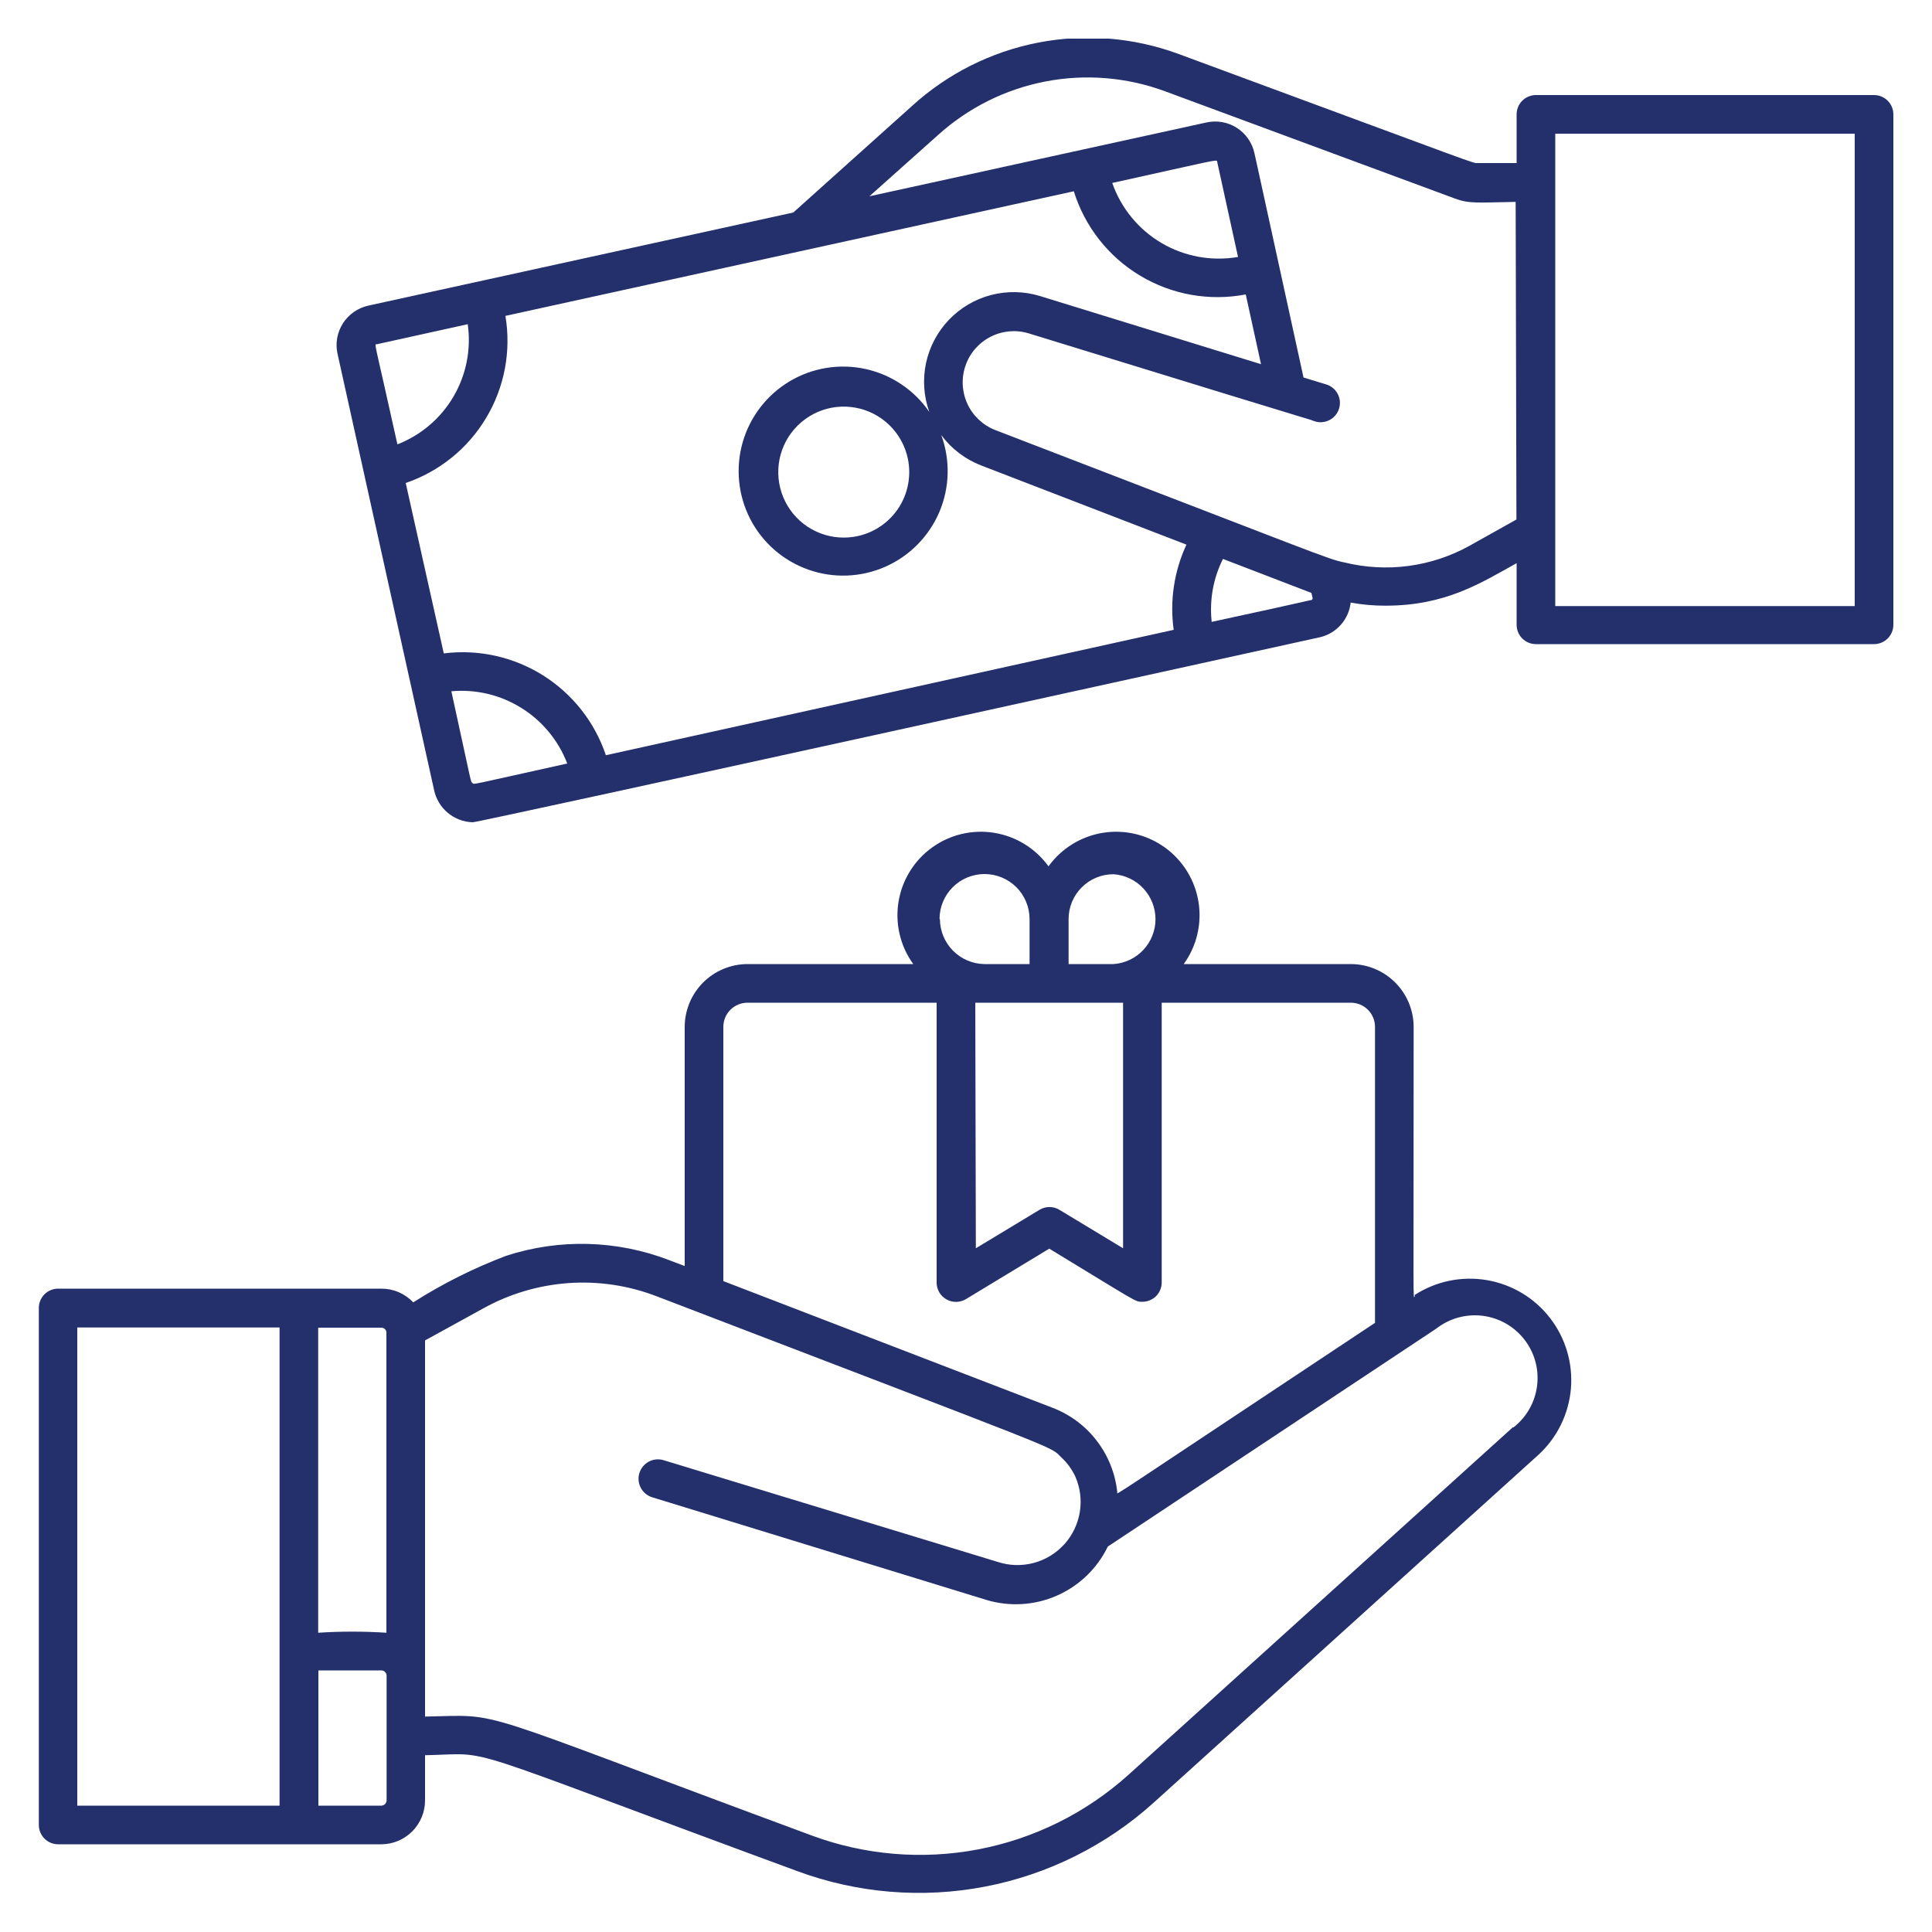<svg xmlns="http://www.w3.org/2000/svg" fill="none" viewBox="0 0 50 50" height="50" width="50">
<mask height="50" width="50" y="0" x="0" maskUnits="userSpaceOnUse" style="mask-type:alpha" id="mask0_1_7">
<rect fill="#D9D9D9" height="50" width="50"></rect>
</mask>
<g mask="url(#mask0_1_7)">
</g>
<g clip-path="url(#clip0_1_7)">
<path fill="#24306C" d="M36.615 33.55C36.565 33.58 36.585 34.11 36.585 26.575C36.584 26.144 36.412 25.732 36.108 25.427C35.803 25.123 35.391 24.951 34.96 24.95H30.635C30.971 24.486 31.108 23.907 31.017 23.342C30.926 22.777 30.614 22.27 30.15 21.935C29.686 21.599 29.108 21.462 28.542 21.553C27.977 21.644 27.471 21.956 27.135 22.42C26.799 21.956 26.293 21.644 25.728 21.553C25.163 21.462 24.584 21.599 24.12 21.935C23.656 22.27 23.344 22.777 23.253 23.342C23.162 23.907 23.299 24.486 23.635 24.95H19.345C18.914 24.951 18.502 25.123 18.197 25.427C17.893 25.732 17.721 26.144 17.72 26.575V32.765L17.325 32.615C15.972 32.092 14.48 32.051 13.1 32.5C12.259 32.818 11.453 33.222 10.695 33.705C10.589 33.593 10.461 33.503 10.319 33.442C10.177 33.381 10.024 33.35 9.87 33.35H1.505C1.372 33.35 1.245 33.403 1.151 33.496C1.058 33.59 1.005 33.717 1.005 33.85V47.23C1.005 47.363 1.058 47.49 1.151 47.584C1.245 47.677 1.372 47.73 1.505 47.73H9.87C10.17 47.729 10.458 47.608 10.669 47.396C10.881 47.183 11 46.895 11 46.595V45.425C12.875 45.39 11.465 45.05 20.635 48.425C22.188 48.999 23.869 49.138 25.495 48.825C27.121 48.512 28.631 47.76 29.86 46.65L39.815 37.65C40.3 37.205 40.599 36.594 40.655 35.938C40.71 35.282 40.517 34.629 40.114 34.109C39.711 33.588 39.127 33.239 38.478 33.129C37.829 33.019 37.162 33.157 36.61 33.515L36.615 33.55ZM25.24 25.95H29.065V32.305L27.41 31.305C27.334 31.261 27.248 31.238 27.16 31.238C27.072 31.238 26.986 31.261 26.91 31.305L25.255 32.305L25.24 25.95ZM28.815 22.625C29.11 22.644 29.387 22.775 29.589 22.991C29.791 23.207 29.904 23.492 29.904 23.788C29.904 24.083 29.791 24.368 29.589 24.584C29.387 24.8 29.11 24.931 28.815 24.95H27.655V23.785C27.655 23.477 27.777 23.182 27.995 22.965C28.212 22.747 28.507 22.625 28.815 22.625ZM24.315 23.785C24.315 23.476 24.438 23.18 24.656 22.961C24.875 22.743 25.171 22.62 25.48 22.62C25.789 22.62 26.085 22.743 26.304 22.961C26.522 23.18 26.645 23.476 26.645 23.785V24.95H25.47C25.165 24.944 24.874 24.818 24.66 24.6C24.447 24.383 24.326 24.09 24.325 23.785H24.315ZM18.72 26.575C18.72 26.409 18.786 26.25 18.903 26.133C19.02 26.016 19.179 25.95 19.345 25.95H24.24V33.19C24.239 33.279 24.263 33.367 24.307 33.444C24.352 33.521 24.416 33.584 24.494 33.628C24.571 33.672 24.659 33.694 24.748 33.693C24.837 33.691 24.924 33.666 25 33.62L27.155 32.315C29.47 33.72 29.37 33.69 29.565 33.69C29.698 33.69 29.825 33.637 29.919 33.544C30.012 33.45 30.065 33.323 30.065 33.19V25.95H34.96C35.126 25.95 35.285 26.016 35.402 26.133C35.519 26.25 35.585 26.409 35.585 26.575V34.235C28.35 39.035 28.94 38.67 28.915 38.62C28.865 38.137 28.683 37.678 28.388 37.292C28.094 36.906 27.698 36.61 27.245 36.435L18.72 33.155V26.575ZM10 34.5V42.255C9.412 42.217 8.823 42.217 8.235 42.255V34.36H9.865C9.883 34.359 9.902 34.362 9.919 34.369C9.936 34.376 9.951 34.386 9.964 34.4C9.977 34.413 9.987 34.429 9.993 34.446C9.999 34.463 10.001 34.482 10 34.5ZM2 34.355H7.235V46.73H2V34.355ZM9.87 46.73H8.24V43.23H9.87C9.906 43.23 9.94 43.244 9.965 43.27C9.991 43.295 10.005 43.329 10.005 43.365V46.585C10.006 46.603 10.003 46.622 9.996 46.639C9.99 46.656 9.98 46.672 9.968 46.685C9.955 46.699 9.94 46.71 9.923 46.718C9.906 46.725 9.888 46.729 9.87 46.73ZM39.15 36.94L29.195 45.94C28.101 46.922 26.759 47.587 25.315 47.862C23.87 48.137 22.378 48.012 21 47.5C11.945 44.15 13.095 44.385 11 44.425V34.69L12.5 33.865C13.181 33.486 13.937 33.261 14.715 33.206C15.493 33.152 16.273 33.269 17 33.55C27.775 37.685 27.15 37.41 27.465 37.715C27.618 37.856 27.742 38.026 27.83 38.215C27.956 38.504 27.996 38.822 27.945 39.133C27.894 39.443 27.755 39.733 27.544 39.966C27.332 40.199 27.058 40.367 26.755 40.448C26.451 40.529 26.13 40.522 25.83 40.425L17.175 37.79C17.048 37.751 16.91 37.764 16.792 37.826C16.675 37.889 16.587 37.995 16.547 38.123C16.508 38.25 16.521 38.387 16.584 38.505C16.646 38.623 16.753 38.711 16.88 38.75L25.525 41.405C26.128 41.587 26.776 41.548 27.352 41.295C27.928 41.042 28.396 40.592 28.67 40.025L37.17 34.385C37.509 34.12 37.939 34 38.366 34.052C38.793 34.104 39.182 34.324 39.447 34.663C39.713 35.001 39.833 35.432 39.78 35.859C39.728 36.286 39.509 36.675 39.17 36.94H39.15ZM48.5 2.46H39.75C39.617 2.46 39.49 2.513 39.396 2.606C39.303 2.7 39.25 2.827 39.25 2.96V4.22H38.25C38.09 4.22 38.555 4.37 30.51 1.4C29.346 0.968 28.085 0.866 26.866 1.103C25.647 1.34 24.517 1.908 23.6 2.745L20.53 5.5L9.53 7.91C9.26 7.97 9.024 8.135 8.875 8.368C8.726 8.601 8.675 8.884 8.735 9.155L11.235 20.45C11.284 20.68 11.41 20.888 11.591 21.038C11.773 21.189 11.999 21.274 12.235 21.28C12.42 21.28 34.095 16.505 34.145 16.495C34.357 16.449 34.55 16.337 34.695 16.176C34.841 16.014 34.932 15.811 34.955 15.595C35.252 15.649 35.553 15.676 35.855 15.675C37.415 15.675 38.32 15.09 39.25 14.575V16.17C39.25 16.303 39.303 16.43 39.396 16.524C39.49 16.617 39.617 16.67 39.75 16.67H48.5C48.633 16.67 48.76 16.617 48.853 16.524C48.947 16.43 49 16.303 49 16.17V2.96C49 2.827 48.947 2.7 48.853 2.606C48.76 2.513 48.633 2.46 48.5 2.46ZM31.5 4.185L32.04 6.65C31.358 6.768 30.657 6.64 30.061 6.29C29.465 5.939 29.013 5.388 28.785 4.735C31.46 4.145 31.5 4.115 31.5 4.185ZM12.105 8.39C12.197 9.038 12.067 9.697 11.737 10.262C11.406 10.827 10.895 11.263 10.285 11.5C9.74 9.04 9.7 8.96 9.725 8.91C9.733 8.907 9.742 8.907 9.75 8.91L12.105 8.39ZM11.68 17.89C12.316 17.832 12.952 17.984 13.494 18.322C14.035 18.659 14.452 19.164 14.68 19.76C12.075 20.335 12.275 20.31 12.225 20.26C12.175 20.21 12.24 20.45 11.68 17.885V17.89ZM15.68 19.545C15.393 18.689 14.818 17.959 14.053 17.478C13.288 16.998 12.381 16.797 11.485 16.91L10.5 12.5C11.373 12.202 12.112 11.604 12.584 10.811C13.057 10.019 13.233 9.085 13.08 8.175L27.79 4.95C28.074 5.864 28.685 6.642 29.506 7.134C30.326 7.627 31.3 7.8 32.24 7.62L32.635 9.425L26.91 7.66C26.499 7.535 26.061 7.527 25.645 7.636C25.229 7.745 24.852 7.968 24.556 8.279C24.259 8.59 24.055 8.977 23.965 9.398C23.876 9.818 23.905 10.255 24.05 10.66C23.66 10.093 23.069 9.696 22.397 9.549C21.724 9.402 21.021 9.518 20.431 9.871C19.841 10.225 19.407 10.79 19.219 11.452C19.031 12.114 19.102 12.822 19.417 13.434C19.733 14.045 20.27 14.513 20.919 14.742C21.568 14.972 22.28 14.945 22.91 14.668C23.539 14.391 24.04 13.884 24.31 13.251C24.579 12.618 24.597 11.906 24.36 11.26C24.622 11.614 24.98 11.886 25.39 12.045L30.705 14.095C30.385 14.783 30.27 15.549 30.375 16.3L15.68 19.545ZM22.215 13.87C21.887 13.945 21.544 13.921 21.23 13.801C20.915 13.68 20.644 13.469 20.45 13.194C20.256 12.918 20.149 12.592 20.142 12.255C20.134 11.919 20.227 11.588 20.408 11.304C20.59 11.021 20.852 10.798 21.16 10.663C21.469 10.529 21.811 10.49 22.142 10.551C22.473 10.611 22.778 10.769 23.019 11.004C23.26 11.239 23.426 11.541 23.495 11.87C23.586 12.305 23.503 12.758 23.264 13.132C23.024 13.506 22.648 13.771 22.215 13.87ZM33.94 15.53C33.89 15.53 33.975 15.53 31.355 16.095C31.357 16.083 31.357 16.072 31.355 16.06C31.301 15.511 31.403 14.958 31.65 14.465L33.94 15.345L33.97 15.475C33.972 15.486 33.97 15.498 33.965 15.508C33.959 15.518 33.95 15.526 33.94 15.53ZM39.245 13.445L38.03 14.125C37.043 14.672 35.886 14.826 34.79 14.555C34.36 14.47 34.255 14.395 25.745 11.125C25.429 10.998 25.174 10.754 25.033 10.444C24.892 10.134 24.876 9.782 24.988 9.46C25.099 9.138 25.331 8.872 25.634 8.717C25.937 8.561 26.288 8.528 26.615 8.625C36.355 11.625 33.47 10.715 34.015 10.9C34.078 10.922 34.145 10.931 34.212 10.926C34.279 10.921 34.344 10.903 34.404 10.873C34.464 10.842 34.517 10.8 34.56 10.749C34.603 10.698 34.635 10.639 34.655 10.575C34.675 10.511 34.681 10.443 34.675 10.377C34.668 10.31 34.648 10.245 34.616 10.187C34.584 10.128 34.54 10.076 34.487 10.035C34.435 9.993 34.374 9.963 34.31 9.945L33.735 9.77C31.675 0.35 32.835 5.65 32.465 3.965C32.436 3.831 32.381 3.704 32.302 3.591C32.224 3.478 32.124 3.382 32.008 3.308C31.892 3.234 31.763 3.184 31.628 3.16C31.493 3.137 31.354 3.14 31.22 3.17L22.5 5.08L24.27 3.5C25.052 2.792 26.013 2.311 27.049 2.11C28.084 1.909 29.155 1.996 30.145 2.36L37.645 5.135C38.03 5.28 38.24 5.24 39.225 5.225L39.245 13.445ZM48 15.685H40.25V3.46H48V15.685Z"></path>
</g>
<defs>
<clipPath id="clip0_1_7">
<rect transform="translate(1 1)" fill="white" height="48" width="48"></rect>
</clipPath>
</defs>
</svg>
